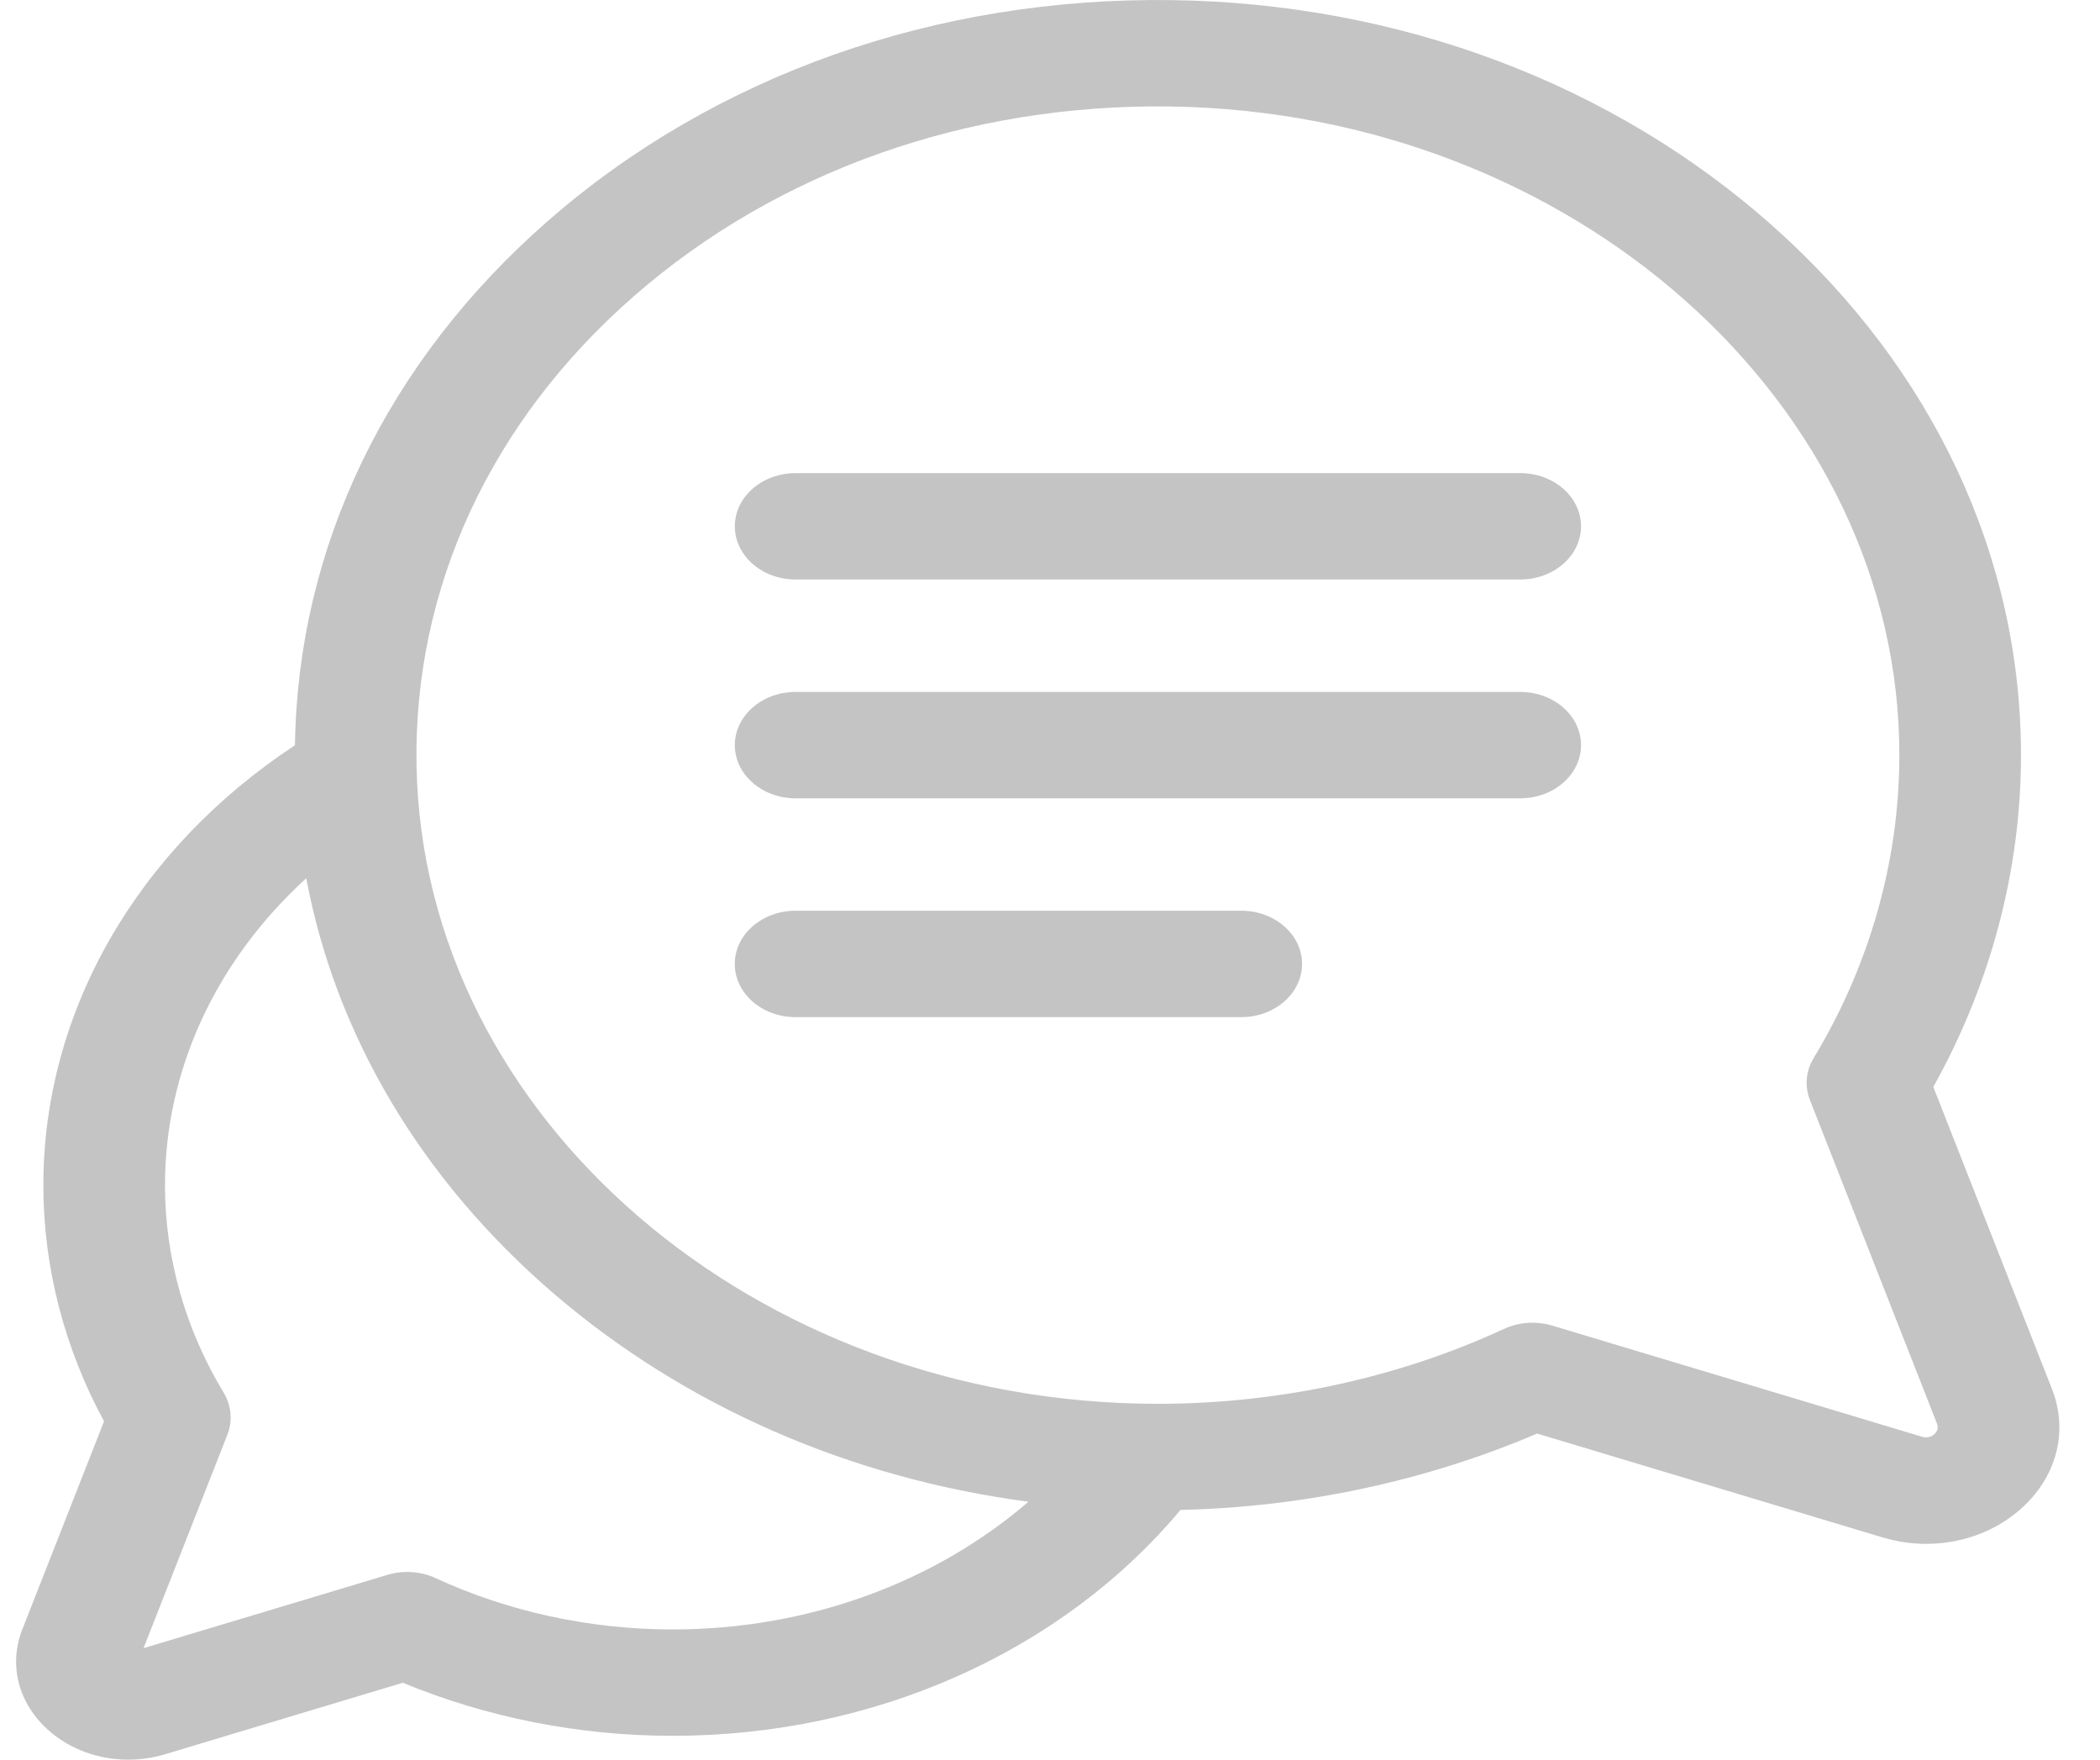 <svg width="37" height="31" viewBox="0 0 37 31" fill="none" xmlns="http://www.w3.org/2000/svg">
<path d="M36.154 24.471L34.063 19.148C35.071 17.345 35.604 15.341 35.608 13.324C35.614 9.817 34.063 6.501 31.24 3.987C28.417 1.473 24.655 0.057 20.648 0.002C16.492 -0.056 12.585 1.327 9.649 3.896C6.817 6.373 5.246 9.639 5.197 13.129C2.406 14.967 0.758 17.834 0.764 20.895C0.766 22.327 1.135 23.752 1.833 25.039L0.393 28.706C0.145 29.336 0.326 30.02 0.865 30.492C1.244 30.823 1.744 31 2.258 31C2.474 31 2.693 30.969 2.907 30.905L7.098 29.645C8.57 30.256 10.198 30.578 11.835 30.58C11.841 30.58 11.847 30.58 11.853 30.58C15.404 30.58 18.705 29.102 20.799 26.601C22.978 26.55 25.134 26.089 27.082 25.255L33.167 27.084C33.421 27.16 33.681 27.198 33.938 27.198C34.549 27.198 35.143 26.988 35.593 26.593C36.234 26.033 36.449 25.22 36.154 24.471ZM11.852 28.706C11.848 28.706 11.843 28.706 11.838 28.706C10.389 28.704 8.95 28.391 7.676 27.802C7.414 27.681 7.107 27.66 6.827 27.744L2.529 29.036L4.006 25.276C4.102 25.031 4.078 24.762 3.94 24.533C3.266 23.419 2.909 22.16 2.907 20.892C2.903 18.852 3.81 16.919 5.396 15.472C5.914 18.234 7.419 20.78 9.752 22.785C12.068 24.775 14.979 26.042 18.12 26.456C16.462 27.886 14.226 28.706 11.852 28.706ZM34.078 25.268C34.017 25.321 33.945 25.336 33.864 25.311L27.349 23.353C27.236 23.319 27.119 23.302 27.001 23.302C26.828 23.302 26.656 23.339 26.5 23.411C24.64 24.272 22.538 24.728 20.422 24.731C20.415 24.731 20.409 24.731 20.402 24.731C13.31 24.731 7.452 19.691 7.339 13.488C7.283 10.365 8.641 7.429 11.164 5.222C13.687 3.015 17.043 1.827 20.614 1.876C27.711 1.974 33.476 7.109 33.465 13.321C33.461 15.172 32.94 17.011 31.956 18.638C31.817 18.867 31.793 19.136 31.89 19.381L34.128 25.08C34.156 25.151 34.139 25.215 34.078 25.268Z" fill="#C4C4C4"/>
<path d="M26.785 8.335H14.019C13.427 8.335 12.947 8.754 12.947 9.272C12.947 9.79 13.427 10.209 14.019 10.209H26.785C27.376 10.209 27.856 9.79 27.856 9.272C27.856 8.754 27.376 8.335 26.785 8.335Z" fill="#C4C4C4"/>
<path d="M26.785 12.19H14.019C13.427 12.19 12.947 12.609 12.947 13.127C12.947 13.645 13.427 14.064 14.019 14.064H26.785C27.376 14.064 27.856 13.645 27.856 13.127C27.856 12.609 27.376 12.19 26.785 12.19Z" fill="#C4C4C4"/>
<path d="M21.87 16.044H14.018C13.426 16.044 12.946 16.464 12.946 16.982C12.946 17.5 13.426 17.919 14.018 17.919H21.869C22.461 17.919 22.941 17.499 22.941 16.982C22.941 16.464 22.461 16.044 21.87 16.044Z" fill="#C4C4C4"/>
</svg>
